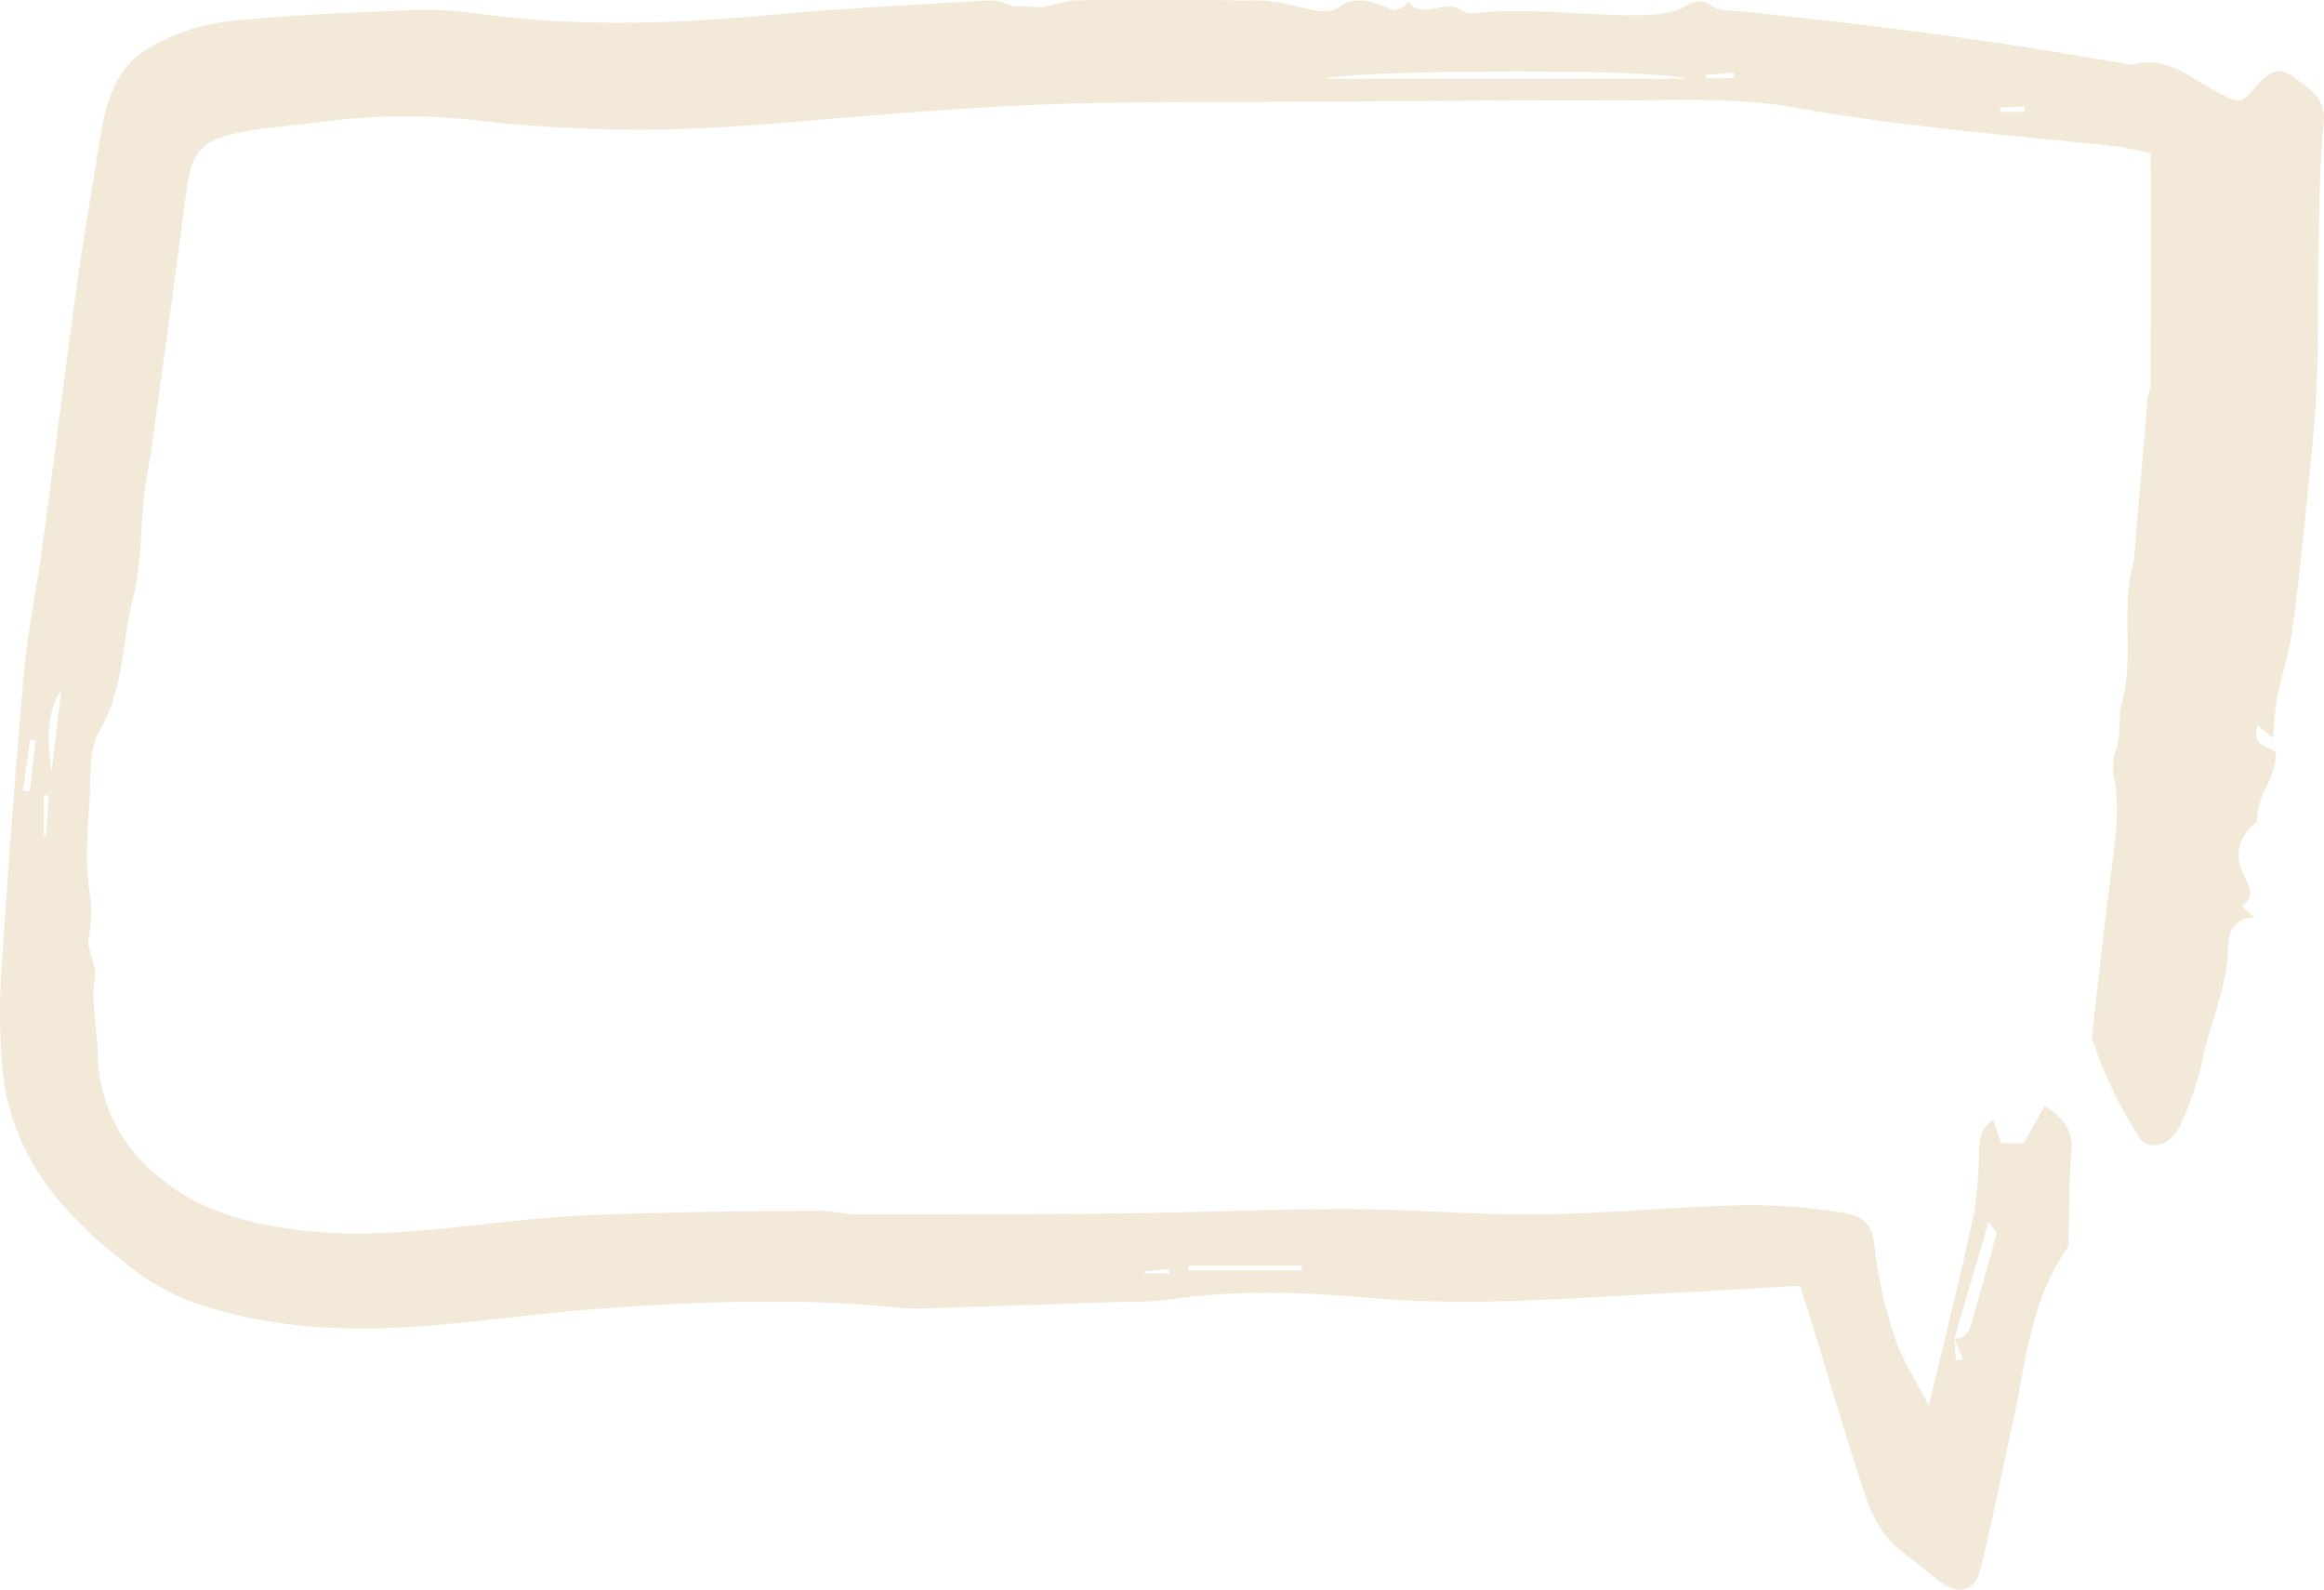 <svg xmlns="http://www.w3.org/2000/svg" width="290.855" height="198.9" viewBox="0 0 290.855 198.9"><defs><clipPath id="a"><path data-name="Path 1206" d="M0-62.521h290.855v-198.9H0Z" transform="translate(0 261.422)" fill="#f3e9d9"/></clipPath></defs><g data-name="Group 2678"><g data-name="Group 1216" clip-path="url(#a)"><g data-name="Group 1215"><path data-name="Path 1205" d="M241.394 175.911c2.021-8.495 3.931-16.1 5.6-23.767a52.4 52.4 0 0 0 .678-7.828c.094-1.49-.021-3.019 1.824-4.206l.937 2.92h2.839l2.623-4.67c2.491 1.582 3.584 3.168 3.346 5.853-.337 3.8-.246 7.643-.361 11.466a1.564 1.564 0 0 1-.335.746c-4.538 6.63-5.046 14.492-6.724 21.992-1.345 6.015-2.493 12.078-4 18.052-.678 2.694-2.785 3.126-5.015 1.408q-2.6-2-5.159-4.061c-3.006-2.407-3.984-5.958-5.08-9.374-2.163-6.739-4.162-13.529-6.233-20.3-.279-.911-.586-1.814-1.057-3.266-4.72.272-9.381.577-14.046.8-13.315.639-26.607 1.9-39.975.714-8.434-.747-16.91-1.009-25.354.269a43.24 43.24 0 0 1-5 .225q-12.464.421-24.927.826a25.3 25.3 0 0 1-3.337-.072c-12.63-1.281-25.261-.8-37.874.138-8.022.6-16 1.827-24.03 2.287-9.2.527-18.367-.14-27.125-3.313a27.277 27.277 0 0 1-6.857-3.9C8.294 152.524 1.425 144.999.317 133.9a81.927 81.927 0 0 1-.084-13.319q1.173-18.268 2.777-36.506c.47-5.248 1.582-10.436 2.289-15.667 1.466-10.847 2.794-21.714 4.3-32.556.9-6.447 2-12.866 3.062-19.288.7-4.231 2.071-8.359 5.957-10.548a26.074 26.074 0 0 1 9.7-3.326c7.992-.851 16.05-1.138 24.089-1.456a50.277 50.277 0 0 1 8.289.6c12.034 1.535 24.044 1.12 36.089.008 9.085-.838 18.209-1.274 27.32-1.81a8.344 8.344 0 0 1 2.583.729l4.061.133a18.946 18.946 0 0 1 3.9-.857q11.827-.1 23.655.041a32.59 32.59 0 0 1 4.791.91c1.576.266 3.033.924 4.73-.26 1.678-1.171 3.961-.657 6.33.472.375.179 1.047-.186 1.548-.383.212-.083.337-.382.5-.583 1.925 2.375 4.763-.569 6.842 1.163a2.377 2.377 0 0 0 1.6.237c6.865-.74 13.706.345 20.562.265a16.458 16.458 0 0 0 4.6-.6c1.217-.354 2.578-1.941 4.415-.58 1.022.756 2.772.566 4.2.731 4.885.563 9.778 1.048 14.657 1.652 5.648.7 11.293 1.432 16.922 2.267 5.476.812 10.929 1.77 16.393 2.664.138.023.288.1.409.07 4.427-1.249 7.46 1.761 10.9 3.536 2.744 1.414 2.773 1.4 5.031-1.249 1.243-1.459 2.642-2.056 4.3-.774 1.91 1.478 4.107 2.536 3.781 5.812-.525 5.294-.523 10.644-.643 15.972-.131 5.818.033 11.648-.265 17.457-.3 5.776-.964 11.535-1.548 17.294-.453 4.471-.919 8.947-1.594 13.389-.409 2.7-1.3 5.32-1.831 8a47.006 47.006 0 0 0-.442 4.835l-1.913-1.631c-.972 2.514 1.366 2.661 2.237 3.352.183 3.169-2.467 5.322-2.316 8.7-2.061 1.637-3.022 3.709-1.771 6.5.732 1.632 1.691 2.771-.158 4.1l1.55 1.375c-2.617.189-3.252 1.844-3.265 3.66-.036 5.05-2.344 9.567-3.237 14.419a40.218 40.218 0 0 1-2.7 7.814c-1.074 2.613-3.883 3.532-5.184 1.653a55.638 55.638 0 0 1-4.05-7.511c-.794-1.643-1.335-3.407-1.914-4.923.819-7 1.566-14.015 2.483-21.007.524-4 1.1-7.942.261-11.976a6.714 6.714 0 0 1 .364-3.287c.608-1.85.224-3.956.654-5.521 1.592-5.8-.135-11.763 1.427-17.473a8.876 8.876 0 0 0 .182-1.583c.541-6.332 1.071-12.664 1.627-18.994.06-.689.378-1.363.38-2.045.026-9.514.018-19.026.018-28.856-1.678-.317-3.141-.7-4.628-.854-7.859-.838-15.735-1.536-23.585-2.454-5.506-.644-11-1.43-16.464-2.391-7.47-1.317-14.988-.842-22.487-.861-13.9-.033-27.8.076-41.7.171-10.516.072-21.043-.068-31.542.4-11.384.508-22.743 1.6-34.11 2.465a178.11 178.11 0 0 1-33.736-.41 81.152 81.152 0 0 0-20.3 0c-3.7.51-7.467.693-11.108 1.473-4.4.943-5.587 2.648-6.159 7.044-1.107 8.512-2.271 17.015-3.434 25.519-.469 3.426-.9 6.861-1.522 10.261-.915 5.037-.459 10.268-1.721 15.187-1.424 5.552-1.117 11.47-4.207 16.739-1.328 2.262-1.071 5.538-1.239 8.371-.227 3.822-.59 7.718-.067 11.467a15.752 15.752 0 0 1-.022 5.794c-.425 1.875 1.03 3.325.712 5.382-.47 3.041.315 6.259.389 9.406a20.029 20.029 0 0 0 7.419 15.223c4.77 4.108 10.484 5.807 16.694 6.7 10.942 1.579 21.622-.567 32.406-1.418 5.673-.448 11.378-.536 17.071-.673 5.671-.137 11.346-.164 17.02-.167 1.37 0 2.74.417 4.11.417 10.939 0 21.879.02 32.817-.1 9.6-.108 19.192-.56 28.787-.548 8.052.011 16.106.749 24.153.655 8.591-.1 17.171-.964 25.764-1.159a75.872 75.872 0 0 1 12.371.993c2.03.289 3.517 1.294 3.751 4.075a52.806 52.806 0 0 0 2.572 11.545c.848 2.643 2.461 5.042 4.223 8.518m3.2-8.418c1.341-.023 1.859-.83 2.181-2.033.991-3.7 2.1-7.36 3.076-11.057.079-.3-.469-.762-.974-1.524l-4.288 14.627.208 2.741.858-.2-1.061-2.549M210.922 9.853c-3.53-1.3-40.9-1.115-45.142 0Zm-62.2 148.51.048.586h14.153l-.019-.586ZM7.683 86.251c-2.012 3.246-1.728 6.74-1.234 10.257q.616-5.129 1.234-10.257m-3.224 6.4-.681-.11L2.87 98.9l.829.1.76-6.348m1.029 11.981.274.016.329-5.114-.6-.027ZM213.499 9.38c.005.138.011.275.015.413 1.129 0 2.257.005 3.386-.025a4.023 4.023 0 0 0 .1-.682l-3.5.294m39.917 4.611c-.025-.221-.049-.443-.075-.664l-3.021.132c0 .177.008.355.012.533ZM143.216 159.078l.03.259h3.084l-.042-.552-3.072.292" fill="#f3e9d9"/></g></g></g></svg>